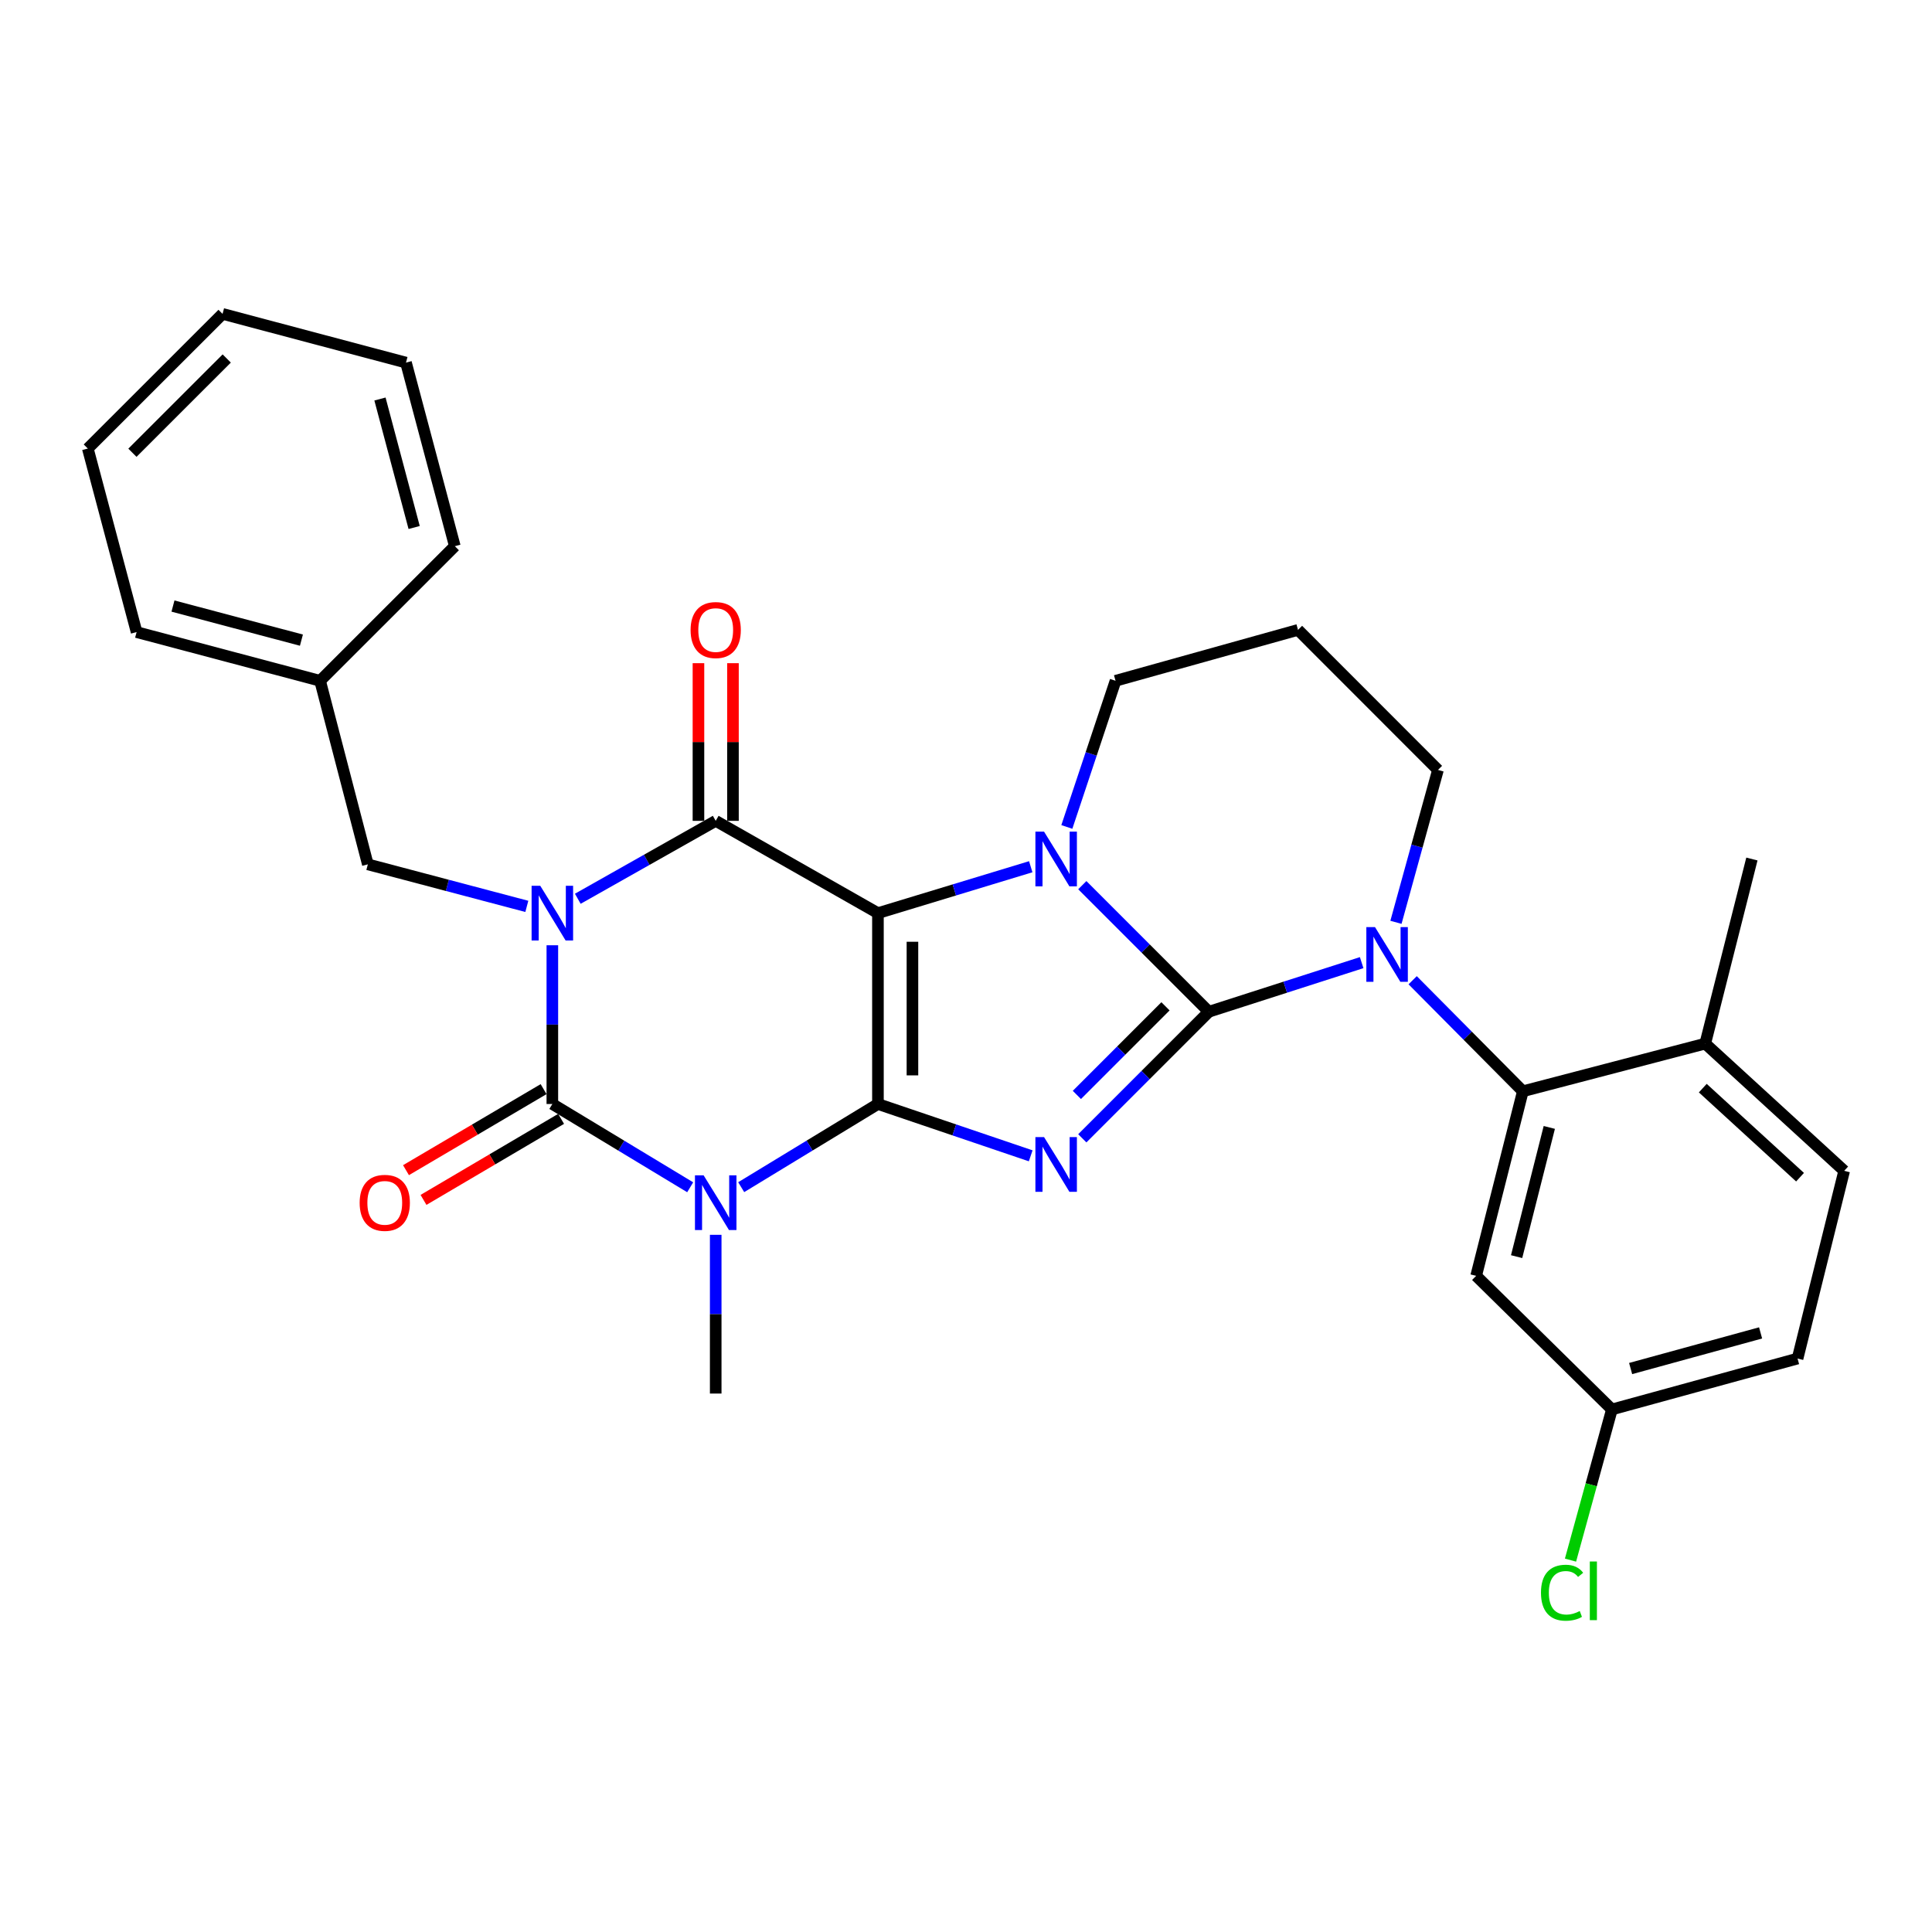 <?xml version='1.0' encoding='iso-8859-1'?>
<svg version='1.1' baseProfile='full'
              xmlns='http://www.w3.org/2000/svg'
                      xmlns:rdkit='http://www.rdkit.org/xml'
                      xmlns:xlink='http://www.w3.org/1999/xlink'
                  xml:space='preserve'
width='1000px' height='1000px' viewBox='0 0 1000 1000'>
<!-- END OF HEADER -->
<rect style='opacity:1.0;fill:#FFFFFF;stroke:none' width='1000' height='1000' x='0' y='0'> </rect>
<path class='bond-0' d='M 454.418,571.429 L 454.418,472.636' style='fill:none;fill-rule:evenodd;stroke:#000000;stroke-width:6px;stroke-linecap:butt;stroke-linejoin:miter;stroke-opacity:1' />
<path class='bond-0' d='M 472.278,556.61 L 472.278,487.455' style='fill:none;fill-rule:evenodd;stroke:#000000;stroke-width:6px;stroke-linecap:butt;stroke-linejoin:miter;stroke-opacity:1' />
<path class='bond-3' d='M 454.418,571.429 L 493.953,584.841' style='fill:none;fill-rule:evenodd;stroke:#000000;stroke-width:6px;stroke-linecap:butt;stroke-linejoin:miter;stroke-opacity:1' />
<path class='bond-3' d='M 493.953,584.841 L 533.488,598.253' style='fill:none;fill-rule:evenodd;stroke:#0000FF;stroke-width:6px;stroke-linecap:butt;stroke-linejoin:miter;stroke-opacity:1' />
<path class='bond-4' d='M 454.418,571.429 L 419.032,592.954' style='fill:none;fill-rule:evenodd;stroke:#000000;stroke-width:6px;stroke-linecap:butt;stroke-linejoin:miter;stroke-opacity:1' />
<path class='bond-4' d='M 419.032,592.954 L 383.646,614.48' style='fill:none;fill-rule:evenodd;stroke:#0000FF;stroke-width:6px;stroke-linecap:butt;stroke-linejoin:miter;stroke-opacity:1' />
<path class='bond-5' d='M 454.418,472.636 L 493.966,460.628' style='fill:none;fill-rule:evenodd;stroke:#000000;stroke-width:6px;stroke-linecap:butt;stroke-linejoin:miter;stroke-opacity:1' />
<path class='bond-5' d='M 493.966,460.628 L 533.513,448.619' style='fill:none;fill-rule:evenodd;stroke:#0000FF;stroke-width:6px;stroke-linecap:butt;stroke-linejoin:miter;stroke-opacity:1' />
<path class='bond-7' d='M 454.418,472.636 L 370.449,424.872' style='fill:none;fill-rule:evenodd;stroke:#000000;stroke-width:6px;stroke-linecap:butt;stroke-linejoin:miter;stroke-opacity:1' />
<path class='bond-1' d='M 625.711,523.675 L 592.955,556.431' style='fill:none;fill-rule:evenodd;stroke:#000000;stroke-width:6px;stroke-linecap:butt;stroke-linejoin:miter;stroke-opacity:1' />
<path class='bond-1' d='M 592.955,556.431 L 560.198,589.188' style='fill:none;fill-rule:evenodd;stroke:#0000FF;stroke-width:6px;stroke-linecap:butt;stroke-linejoin:miter;stroke-opacity:1' />
<path class='bond-1' d='M 603.256,520.873 L 580.326,543.803' style='fill:none;fill-rule:evenodd;stroke:#000000;stroke-width:6px;stroke-linecap:butt;stroke-linejoin:miter;stroke-opacity:1' />
<path class='bond-1' d='M 580.326,543.803 L 557.396,566.733' style='fill:none;fill-rule:evenodd;stroke:#0000FF;stroke-width:6px;stroke-linecap:butt;stroke-linejoin:miter;stroke-opacity:1' />
<path class='bond-8' d='M 625.711,523.675 L 665.253,510.966' style='fill:none;fill-rule:evenodd;stroke:#000000;stroke-width:6px;stroke-linecap:butt;stroke-linejoin:miter;stroke-opacity:1' />
<path class='bond-8' d='M 665.253,510.966 L 704.794,498.258' style='fill:none;fill-rule:evenodd;stroke:#0000FF;stroke-width:6px;stroke-linecap:butt;stroke-linejoin:miter;stroke-opacity:1' />
<path class='bond-31' d='M 625.711,523.675 L 592.955,490.918' style='fill:none;fill-rule:evenodd;stroke:#000000;stroke-width:6px;stroke-linecap:butt;stroke-linejoin:miter;stroke-opacity:1' />
<path class='bond-31' d='M 592.955,490.918 L 560.198,458.161' style='fill:none;fill-rule:evenodd;stroke:#0000FF;stroke-width:6px;stroke-linecap:butt;stroke-linejoin:miter;stroke-opacity:1' />
<path class='bond-2' d='M 285.894,489.266 L 285.894,530.347' style='fill:none;fill-rule:evenodd;stroke:#0000FF;stroke-width:6px;stroke-linecap:butt;stroke-linejoin:miter;stroke-opacity:1' />
<path class='bond-2' d='M 285.894,530.347 L 285.894,571.429' style='fill:none;fill-rule:evenodd;stroke:#000000;stroke-width:6px;stroke-linecap:butt;stroke-linejoin:miter;stroke-opacity:1' />
<path class='bond-10' d='M 272.684,469.143 L 231.539,458.264' style='fill:none;fill-rule:evenodd;stroke:#0000FF;stroke-width:6px;stroke-linecap:butt;stroke-linejoin:miter;stroke-opacity:1' />
<path class='bond-10' d='M 231.539,458.264 L 190.395,447.385' style='fill:none;fill-rule:evenodd;stroke:#000000;stroke-width:6px;stroke-linecap:butt;stroke-linejoin:miter;stroke-opacity:1' />
<path class='bond-30' d='M 299.062,465.198 L 334.755,445.035' style='fill:none;fill-rule:evenodd;stroke:#0000FF;stroke-width:6px;stroke-linecap:butt;stroke-linejoin:miter;stroke-opacity:1' />
<path class='bond-30' d='M 334.755,445.035 L 370.449,424.872' style='fill:none;fill-rule:evenodd;stroke:#000000;stroke-width:6px;stroke-linecap:butt;stroke-linejoin:miter;stroke-opacity:1' />
<path class='bond-6' d='M 357.239,614.528 L 321.566,592.978' style='fill:none;fill-rule:evenodd;stroke:#0000FF;stroke-width:6px;stroke-linecap:butt;stroke-linejoin:miter;stroke-opacity:1' />
<path class='bond-6' d='M 321.566,592.978 L 285.894,571.429' style='fill:none;fill-rule:evenodd;stroke:#000000;stroke-width:6px;stroke-linecap:butt;stroke-linejoin:miter;stroke-opacity:1' />
<path class='bond-16' d='M 370.449,639.137 L 370.449,680.219' style='fill:none;fill-rule:evenodd;stroke:#0000FF;stroke-width:6px;stroke-linecap:butt;stroke-linejoin:miter;stroke-opacity:1' />
<path class='bond-16' d='M 370.449,680.219 L 370.449,721.301' style='fill:none;fill-rule:evenodd;stroke:#000000;stroke-width:6px;stroke-linecap:butt;stroke-linejoin:miter;stroke-opacity:1' />
<path class='bond-15' d='M 552.192,428.035 L 564.796,390.209' style='fill:none;fill-rule:evenodd;stroke:#0000FF;stroke-width:6px;stroke-linecap:butt;stroke-linejoin:miter;stroke-opacity:1' />
<path class='bond-15' d='M 564.796,390.209 L 577.401,352.382' style='fill:none;fill-rule:evenodd;stroke:#000000;stroke-width:6px;stroke-linecap:butt;stroke-linejoin:miter;stroke-opacity:1' />
<path class='bond-12' d='M 281.362,563.734 L 245.752,584.705' style='fill:none;fill-rule:evenodd;stroke:#000000;stroke-width:6px;stroke-linecap:butt;stroke-linejoin:miter;stroke-opacity:1' />
<path class='bond-12' d='M 245.752,584.705 L 210.141,605.675' style='fill:none;fill-rule:evenodd;stroke:#FF0000;stroke-width:6px;stroke-linecap:butt;stroke-linejoin:miter;stroke-opacity:1' />
<path class='bond-12' d='M 290.425,579.124 L 254.814,600.094' style='fill:none;fill-rule:evenodd;stroke:#000000;stroke-width:6px;stroke-linecap:butt;stroke-linejoin:miter;stroke-opacity:1' />
<path class='bond-12' d='M 254.814,600.094 L 219.204,621.065' style='fill:none;fill-rule:evenodd;stroke:#FF0000;stroke-width:6px;stroke-linecap:butt;stroke-linejoin:miter;stroke-opacity:1' />
<path class='bond-13' d='M 379.379,424.872 L 379.379,384.066' style='fill:none;fill-rule:evenodd;stroke:#000000;stroke-width:6px;stroke-linecap:butt;stroke-linejoin:miter;stroke-opacity:1' />
<path class='bond-13' d='M 379.379,384.066 L 379.379,343.26' style='fill:none;fill-rule:evenodd;stroke:#FF0000;stroke-width:6px;stroke-linecap:butt;stroke-linejoin:miter;stroke-opacity:1' />
<path class='bond-13' d='M 361.519,424.872 L 361.519,384.066' style='fill:none;fill-rule:evenodd;stroke:#000000;stroke-width:6px;stroke-linecap:butt;stroke-linejoin:miter;stroke-opacity:1' />
<path class='bond-13' d='M 361.519,384.066 L 361.519,343.26' style='fill:none;fill-rule:evenodd;stroke:#FF0000;stroke-width:6px;stroke-linecap:butt;stroke-linejoin:miter;stroke-opacity:1' />
<path class='bond-9' d='M 731.19,507.365 L 759.707,536.103' style='fill:none;fill-rule:evenodd;stroke:#0000FF;stroke-width:6px;stroke-linecap:butt;stroke-linejoin:miter;stroke-opacity:1' />
<path class='bond-9' d='M 759.707,536.103 L 788.223,564.841' style='fill:none;fill-rule:evenodd;stroke:#000000;stroke-width:6px;stroke-linecap:butt;stroke-linejoin:miter;stroke-opacity:1' />
<path class='bond-17' d='M 722.543,477.391 L 733.416,437.955' style='fill:none;fill-rule:evenodd;stroke:#0000FF;stroke-width:6px;stroke-linecap:butt;stroke-linejoin:miter;stroke-opacity:1' />
<path class='bond-17' d='M 733.416,437.955 L 744.289,398.519' style='fill:none;fill-rule:evenodd;stroke:#000000;stroke-width:6px;stroke-linecap:butt;stroke-linejoin:miter;stroke-opacity:1' />
<path class='bond-11' d='M 788.223,564.841 L 764.053,660.38' style='fill:none;fill-rule:evenodd;stroke:#000000;stroke-width:6px;stroke-linecap:butt;stroke-linejoin:miter;stroke-opacity:1' />
<path class='bond-11' d='M 801.912,583.552 L 784.993,650.429' style='fill:none;fill-rule:evenodd;stroke:#000000;stroke-width:6px;stroke-linecap:butt;stroke-linejoin:miter;stroke-opacity:1' />
<path class='bond-14' d='M 788.223,564.841 L 882.631,540.165' style='fill:none;fill-rule:evenodd;stroke:#000000;stroke-width:6px;stroke-linecap:butt;stroke-linejoin:miter;stroke-opacity:1' />
<path class='bond-21' d='M 190.395,447.385 L 165.679,352.382' style='fill:none;fill-rule:evenodd;stroke:#000000;stroke-width:6px;stroke-linecap:butt;stroke-linejoin:miter;stroke-opacity:1' />
<path class='bond-19' d='M 764.053,660.38 L 834.321,729.526' style='fill:none;fill-rule:evenodd;stroke:#000000;stroke-width:6px;stroke-linecap:butt;stroke-linejoin:miter;stroke-opacity:1' />
<path class='bond-18' d='M 882.631,540.165 L 954.545,606.017' style='fill:none;fill-rule:evenodd;stroke:#000000;stroke-width:6px;stroke-linecap:butt;stroke-linejoin:miter;stroke-opacity:1' />
<path class='bond-18' d='M 881.357,563.214 L 931.697,609.311' style='fill:none;fill-rule:evenodd;stroke:#000000;stroke-width:6px;stroke-linecap:butt;stroke-linejoin:miter;stroke-opacity:1' />
<path class='bond-24' d='M 882.631,540.165 L 906.781,444.626' style='fill:none;fill-rule:evenodd;stroke:#000000;stroke-width:6px;stroke-linecap:butt;stroke-linejoin:miter;stroke-opacity:1' />
<path class='bond-20' d='M 577.401,352.382 L 671.849,326.029' style='fill:none;fill-rule:evenodd;stroke:#000000;stroke-width:6px;stroke-linecap:butt;stroke-linejoin:miter;stroke-opacity:1' />
<path class='bond-32' d='M 744.289,398.519 L 671.849,326.029' style='fill:none;fill-rule:evenodd;stroke:#000000;stroke-width:6px;stroke-linecap:butt;stroke-linejoin:miter;stroke-opacity:1' />
<path class='bond-22' d='M 954.545,606.017 L 930.415,703.183' style='fill:none;fill-rule:evenodd;stroke:#000000;stroke-width:6px;stroke-linecap:butt;stroke-linejoin:miter;stroke-opacity:1' />
<path class='bond-23' d='M 834.321,729.526 L 823.606,768.52' style='fill:none;fill-rule:evenodd;stroke:#000000;stroke-width:6px;stroke-linecap:butt;stroke-linejoin:miter;stroke-opacity:1' />
<path class='bond-23' d='M 823.606,768.52 L 812.891,807.513' style='fill:none;fill-rule:evenodd;stroke:#00CC00;stroke-width:6px;stroke-linecap:butt;stroke-linejoin:miter;stroke-opacity:1' />
<path class='bond-33' d='M 834.321,729.526 L 930.415,703.183' style='fill:none;fill-rule:evenodd;stroke:#000000;stroke-width:6px;stroke-linecap:butt;stroke-linejoin:miter;stroke-opacity:1' />
<path class='bond-33' d='M 844.013,708.35 L 911.279,689.91' style='fill:none;fill-rule:evenodd;stroke:#000000;stroke-width:6px;stroke-linecap:butt;stroke-linejoin:miter;stroke-opacity:1' />
<path class='bond-25' d='M 165.679,352.382 L 70.706,327.17' style='fill:none;fill-rule:evenodd;stroke:#000000;stroke-width:6px;stroke-linecap:butt;stroke-linejoin:miter;stroke-opacity:1' />
<path class='bond-25' d='M 156.015,331.338 L 89.534,313.69' style='fill:none;fill-rule:evenodd;stroke:#000000;stroke-width:6px;stroke-linecap:butt;stroke-linejoin:miter;stroke-opacity:1' />
<path class='bond-26' d='M 165.679,352.382 L 235.411,282.69' style='fill:none;fill-rule:evenodd;stroke:#000000;stroke-width:6px;stroke-linecap:butt;stroke-linejoin:miter;stroke-opacity:1' />
<path class='bond-28' d='M 70.706,327.17 L 45.455,232.167' style='fill:none;fill-rule:evenodd;stroke:#000000;stroke-width:6px;stroke-linecap:butt;stroke-linejoin:miter;stroke-opacity:1' />
<path class='bond-27' d='M 235.411,282.69 L 210.139,187.687' style='fill:none;fill-rule:evenodd;stroke:#000000;stroke-width:6px;stroke-linecap:butt;stroke-linejoin:miter;stroke-opacity:1' />
<path class='bond-27' d='M 214.361,273.03 L 196.671,206.528' style='fill:none;fill-rule:evenodd;stroke:#000000;stroke-width:6px;stroke-linecap:butt;stroke-linejoin:miter;stroke-opacity:1' />
<path class='bond-29' d='M 210.139,187.687 L 115.196,162.465' style='fill:none;fill-rule:evenodd;stroke:#000000;stroke-width:6px;stroke-linecap:butt;stroke-linejoin:miter;stroke-opacity:1' />
<path class='bond-34' d='M 45.455,232.167 L 115.196,162.465' style='fill:none;fill-rule:evenodd;stroke:#000000;stroke-width:6px;stroke-linecap:butt;stroke-linejoin:miter;stroke-opacity:1' />
<path class='bond-34' d='M 68.541,234.344 L 117.36,185.553' style='fill:none;fill-rule:evenodd;stroke:#000000;stroke-width:6px;stroke-linecap:butt;stroke-linejoin:miter;stroke-opacity:1' />
<path  class='atom-3' d='M 279.634 458.476
L 288.914 473.476
Q 289.834 474.956, 291.314 477.636
Q 292.794 480.316, 292.874 480.476
L 292.874 458.476
L 296.634 458.476
L 296.634 486.796
L 292.754 486.796
L 282.794 470.396
Q 281.634 468.476, 280.394 466.276
Q 279.194 464.076, 278.834 463.396
L 278.834 486.796
L 275.154 486.796
L 275.154 458.476
L 279.634 458.476
' fill='#0000FF'/>
<path  class='atom-4' d='M 540.403 588.563
L 549.683 603.563
Q 550.603 605.043, 552.083 607.723
Q 553.563 610.403, 553.643 610.563
L 553.643 588.563
L 557.403 588.563
L 557.403 616.883
L 553.523 616.883
L 543.563 600.483
Q 542.403 598.563, 541.163 596.363
Q 539.963 594.163, 539.603 593.483
L 539.603 616.883
L 535.923 616.883
L 535.923 588.563
L 540.403 588.563
' fill='#0000FF'/>
<path  class='atom-5' d='M 364.189 608.347
L 373.469 623.347
Q 374.389 624.827, 375.869 627.507
Q 377.349 630.187, 377.429 630.347
L 377.429 608.347
L 381.189 608.347
L 381.189 636.667
L 377.309 636.667
L 367.349 620.267
Q 366.189 618.347, 364.949 616.147
Q 363.749 613.947, 363.389 613.267
L 363.389 636.667
L 359.709 636.667
L 359.709 608.347
L 364.189 608.347
' fill='#0000FF'/>
<path  class='atom-6' d='M 540.403 430.466
L 549.683 445.466
Q 550.603 446.946, 552.083 449.626
Q 553.563 452.306, 553.643 452.466
L 553.643 430.466
L 557.403 430.466
L 557.403 458.786
L 553.523 458.786
L 543.563 442.386
Q 542.403 440.466, 541.163 438.266
Q 539.963 436.066, 539.603 435.386
L 539.603 458.786
L 535.923 458.786
L 535.923 430.466
L 540.403 430.466
' fill='#0000FF'/>
<path  class='atom-9' d='M 711.696 479.868
L 720.976 494.868
Q 721.896 496.348, 723.376 499.028
Q 724.856 501.708, 724.936 501.868
L 724.936 479.868
L 728.696 479.868
L 728.696 508.188
L 724.816 508.188
L 714.856 491.788
Q 713.696 489.868, 712.456 487.668
Q 711.256 485.468, 710.896 484.788
L 710.896 508.188
L 707.216 508.188
L 707.216 479.868
L 711.696 479.868
' fill='#0000FF'/>
<path  class='atom-13' d='M 186.156 622.587
Q 186.156 615.787, 189.516 611.987
Q 192.876 608.187, 199.156 608.187
Q 205.436 608.187, 208.796 611.987
Q 212.156 615.787, 212.156 622.587
Q 212.156 629.467, 208.756 633.387
Q 205.356 637.267, 199.156 637.267
Q 192.916 637.267, 189.516 633.387
Q 186.156 629.507, 186.156 622.587
M 199.156 634.067
Q 203.476 634.067, 205.796 631.187
Q 208.156 628.267, 208.156 622.587
Q 208.156 617.027, 205.796 614.227
Q 203.476 611.387, 199.156 611.387
Q 194.836 611.387, 192.476 614.187
Q 190.156 616.987, 190.156 622.587
Q 190.156 628.307, 192.476 631.187
Q 194.836 634.067, 199.156 634.067
' fill='#FF0000'/>
<path  class='atom-14' d='M 357.449 326.109
Q 357.449 319.309, 360.809 315.509
Q 364.169 311.709, 370.449 311.709
Q 376.729 311.709, 380.089 315.509
Q 383.449 319.309, 383.449 326.109
Q 383.449 332.989, 380.049 336.909
Q 376.649 340.789, 370.449 340.789
Q 364.209 340.789, 360.809 336.909
Q 357.449 333.029, 357.449 326.109
M 370.449 337.589
Q 374.769 337.589, 377.089 334.709
Q 379.449 331.789, 379.449 326.109
Q 379.449 320.549, 377.089 317.749
Q 374.769 314.909, 370.449 314.909
Q 366.129 314.909, 363.769 317.709
Q 361.449 320.509, 361.449 326.109
Q 361.449 331.829, 363.769 334.709
Q 366.129 337.589, 370.449 337.589
' fill='#FF0000'/>
<path  class='atom-24' d='M 797.604 824.388
Q 797.604 817.348, 800.884 813.668
Q 804.204 809.948, 810.484 809.948
Q 816.324 809.948, 819.444 814.068
L 816.804 816.228
Q 814.524 813.228, 810.484 813.228
Q 806.204 813.228, 803.924 816.108
Q 801.684 818.948, 801.684 824.388
Q 801.684 829.988, 804.004 832.868
Q 806.364 835.748, 810.924 835.748
Q 814.044 835.748, 817.684 833.868
L 818.804 836.868
Q 817.324 837.828, 815.084 838.388
Q 812.844 838.948, 810.364 838.948
Q 804.204 838.948, 800.884 835.188
Q 797.604 831.428, 797.604 824.388
' fill='#00CC00'/>
<path  class='atom-24' d='M 822.884 808.228
L 826.564 808.228
L 826.564 838.588
L 822.884 838.588
L 822.884 808.228
' fill='#00CC00'/>
</svg>
